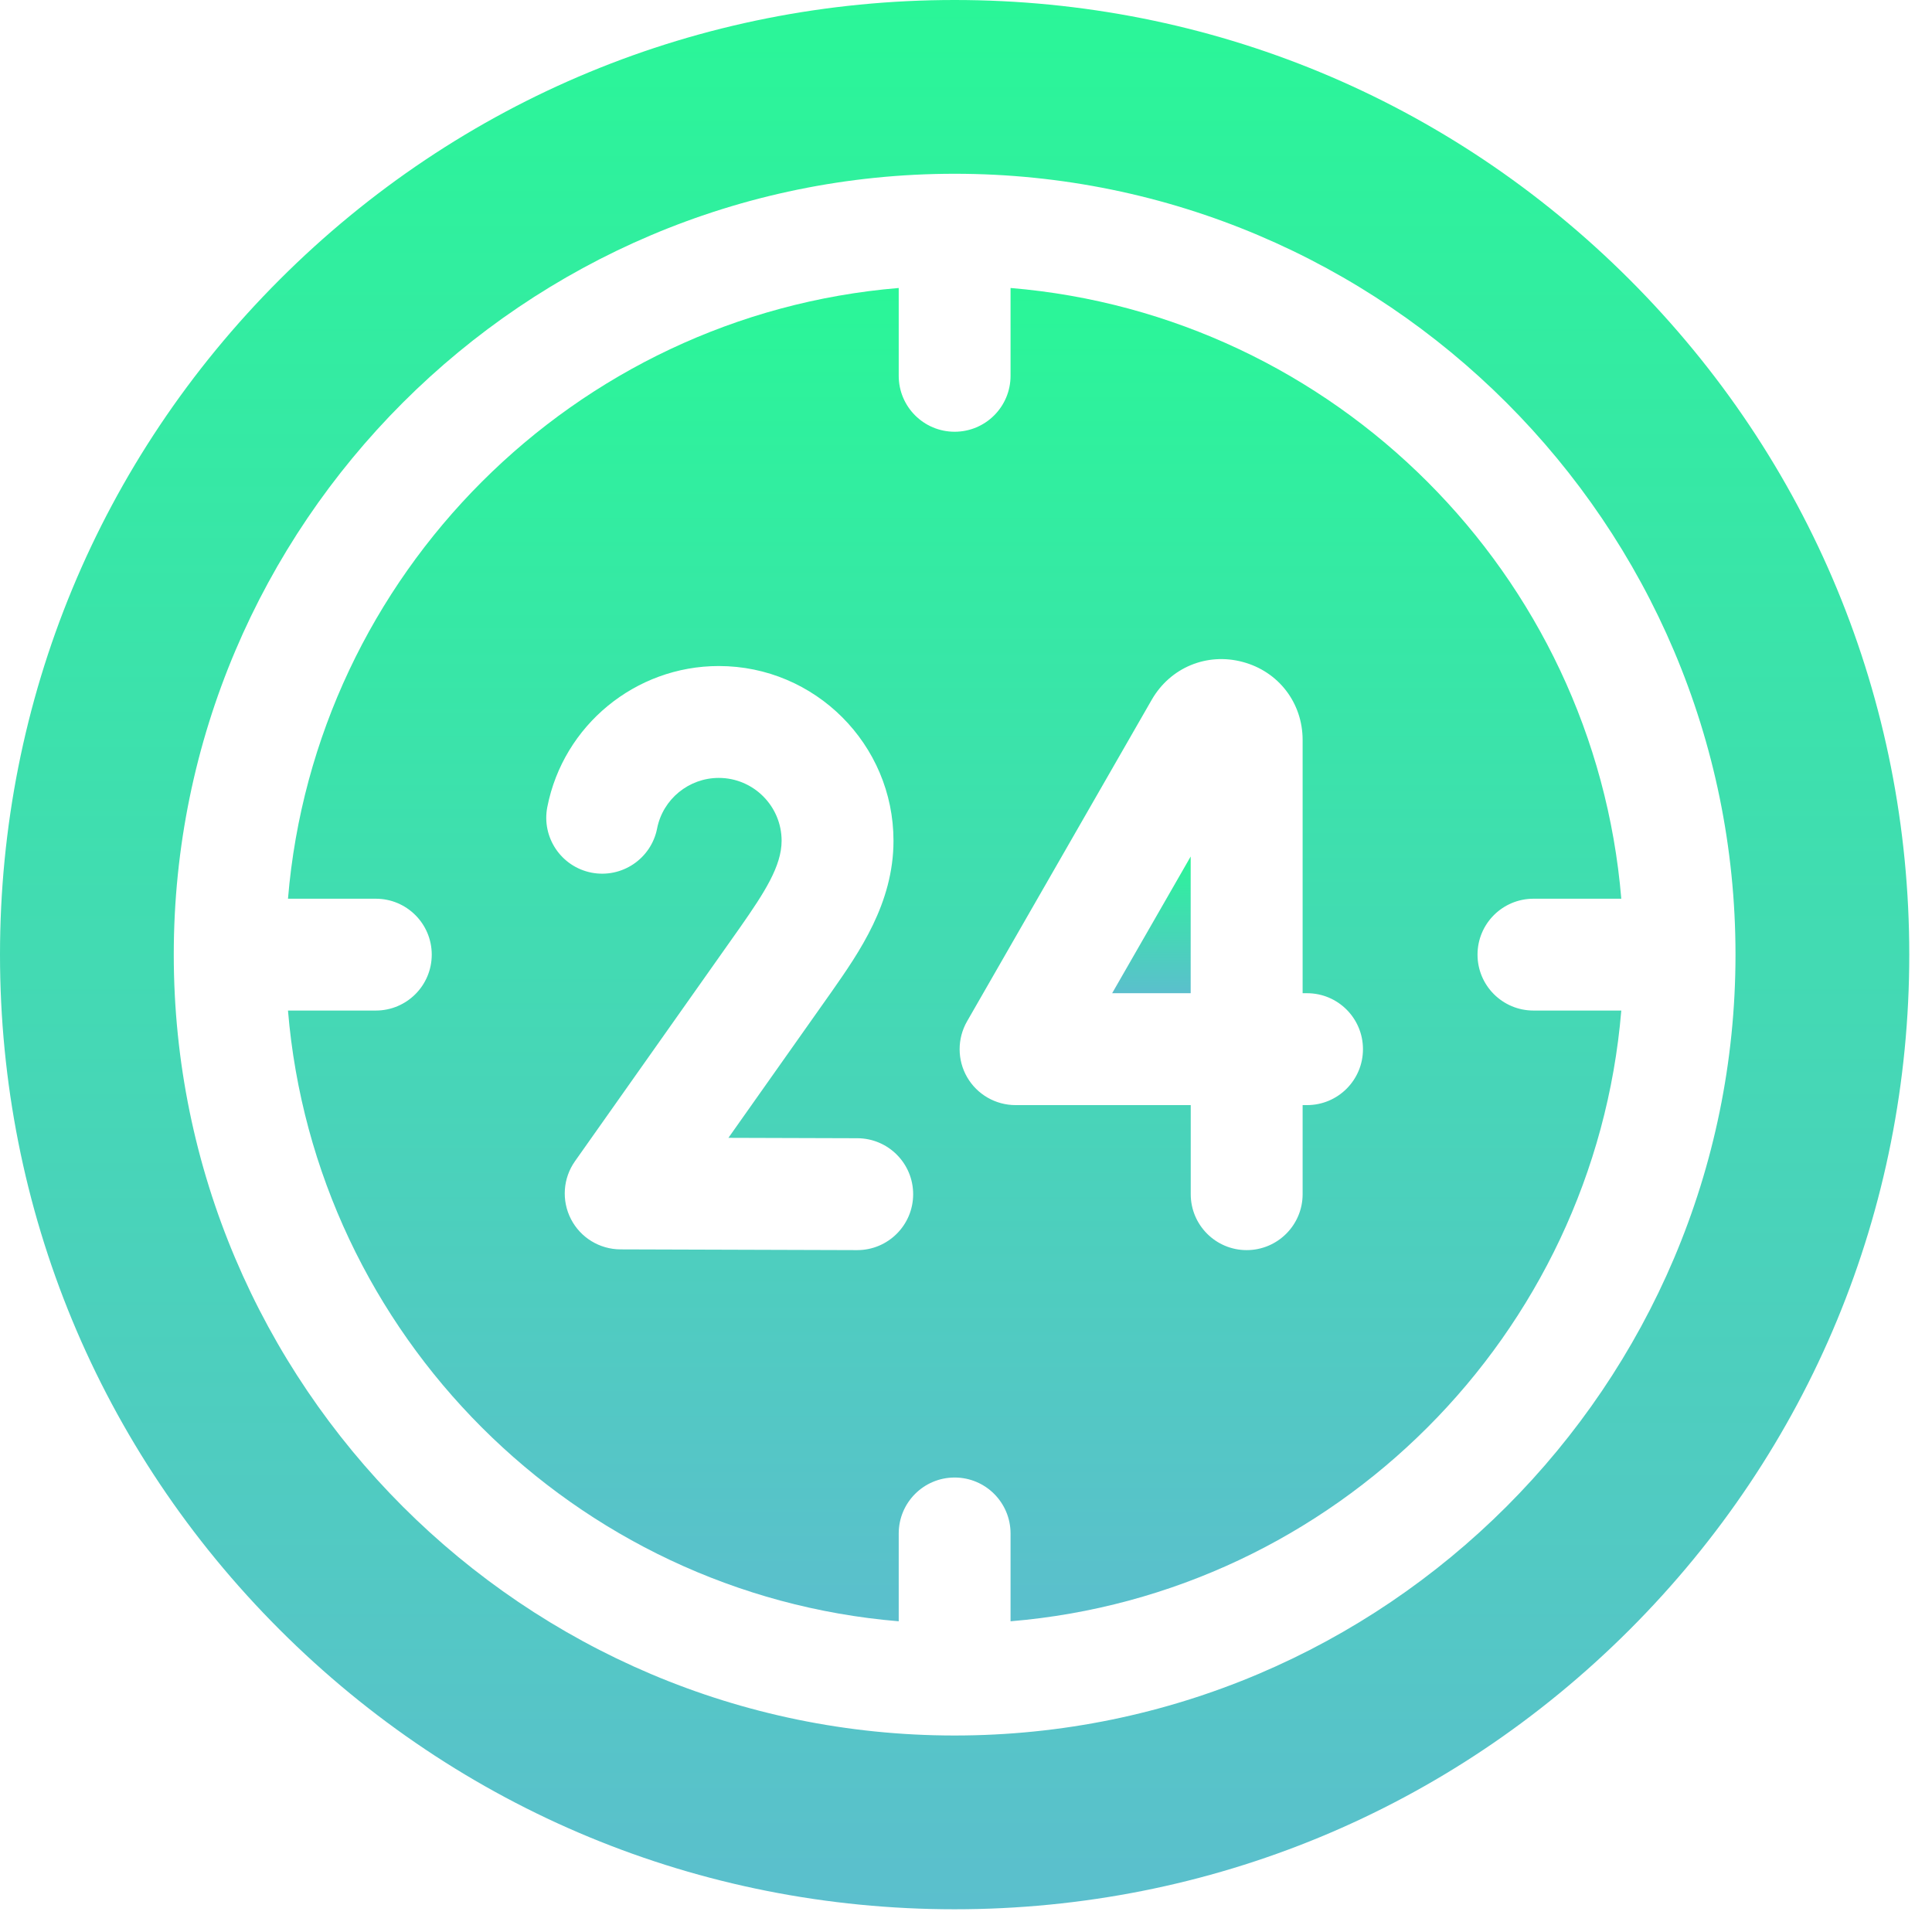 <svg width="34" height="34" viewBox="0 0 34 34" fill="none" xmlns="http://www.w3.org/2000/svg">
<path d="M6.614 15.816C7.157 15.816 7.598 16.256 7.598 16.8C7.598 17.344 7.157 17.784 6.614 17.784H5.068C5.543 23.493 10.107 28.057 15.816 28.532V26.987C15.816 26.443 16.256 26.002 16.8 26.002C17.344 26.002 17.784 26.443 17.784 26.987V28.532C23.493 28.057 28.057 23.493 28.532 17.784H26.987C26.443 17.784 26.002 17.344 26.002 16.8C26.002 16.256 26.443 15.816 26.987 15.816H28.532C28.057 10.107 23.493 5.543 17.784 5.068V6.614C17.784 7.157 17.344 7.598 16.8 7.598C16.256 7.598 15.816 7.157 15.816 6.614V5.068C10.107 5.543 5.543 10.107 5.068 15.816H6.614ZM17.019 17.973L20.269 12.314C20.595 11.748 21.237 11.48 21.869 11.649C22.5 11.817 22.924 12.369 22.924 13.022V17.479H23.002C23.546 17.479 23.986 17.92 23.986 18.464C23.986 19.007 23.546 19.448 23.002 19.448H22.924V21.016C22.924 21.559 22.483 22 21.939 22C21.396 22 20.955 21.559 20.955 21.016V19.448H17.872C17.521 19.448 17.196 19.261 17.02 18.957C16.844 18.653 16.844 18.278 17.019 17.973ZM9.632 14.201C9.914 12.764 11.183 11.721 12.649 11.721C14.345 11.721 15.724 13.101 15.724 14.796C15.724 15.897 15.121 16.758 14.637 17.45L12.819 20.024L15.089 20.031C15.632 20.033 16.072 20.475 16.07 21.019C16.069 21.561 15.628 22 15.086 22C15.085 22 15.084 22 15.083 22L10.92 21.987C10.553 21.986 10.216 21.781 10.048 21.454C9.88 21.128 9.907 20.735 10.119 20.435L13.027 16.317C13.452 15.709 13.755 15.242 13.755 14.796C13.755 14.186 13.259 13.69 12.649 13.69C12.122 13.69 11.665 14.064 11.564 14.58C11.459 15.114 10.941 15.461 10.408 15.357C9.875 15.252 9.527 14.735 9.632 14.201Z" fill="url(#paint0_linear_334_5572)"/>
<path d="M20.954 15.073L19.572 17.479H20.954V15.073Z" fill="url(#paint1_linear_334_5572)"/>
<path d="M28.679 4.921C25.506 1.748 21.287 0 16.8 0C12.313 0 8.094 1.748 4.921 4.921C1.748 8.094 0 12.313 0 16.8C0 21.287 1.747 25.506 4.921 28.679C8.094 31.852 12.313 33.6 16.8 33.6C21.287 33.6 25.506 31.852 28.679 28.679C31.852 25.506 33.6 21.287 33.6 16.8C33.6 12.313 31.852 8.094 28.679 4.921ZM16.8 3.058C24.377 3.058 30.542 9.223 30.542 16.8C30.542 24.377 24.377 30.542 16.8 30.542C9.223 30.542 3.058 24.377 3.058 16.8C3.058 9.223 9.223 3.058 16.8 3.058Z" fill="url(#paint2_linear_334_5572)"/>
<defs>
<linearGradient id="paint0_linear_334_5572" x1="16.8" y1="5.068" x2="16.8" y2="28.532" gradientUnits="userSpaceOnUse">
<stop stop-color="#2AF698"/>
<stop offset="1" stop-color="#5BBFCD"/>
</linearGradient>
<linearGradient id="paint1_linear_334_5572" x1="20.263" y1="15.073" x2="20.263" y2="17.479" gradientUnits="userSpaceOnUse">
<stop stop-color="#2AF698"/>
<stop offset="1" stop-color="#5BBFCD"/>
</linearGradient>
<linearGradient id="paint2_linear_334_5572" x1="16.8" y1="0" x2="16.8" y2="33.6" gradientUnits="userSpaceOnUse">
<stop stop-color="#2AF698"/>
<stop offset="1" stop-color="#5BBFCD"/>
</linearGradient>
</defs>
</svg>
